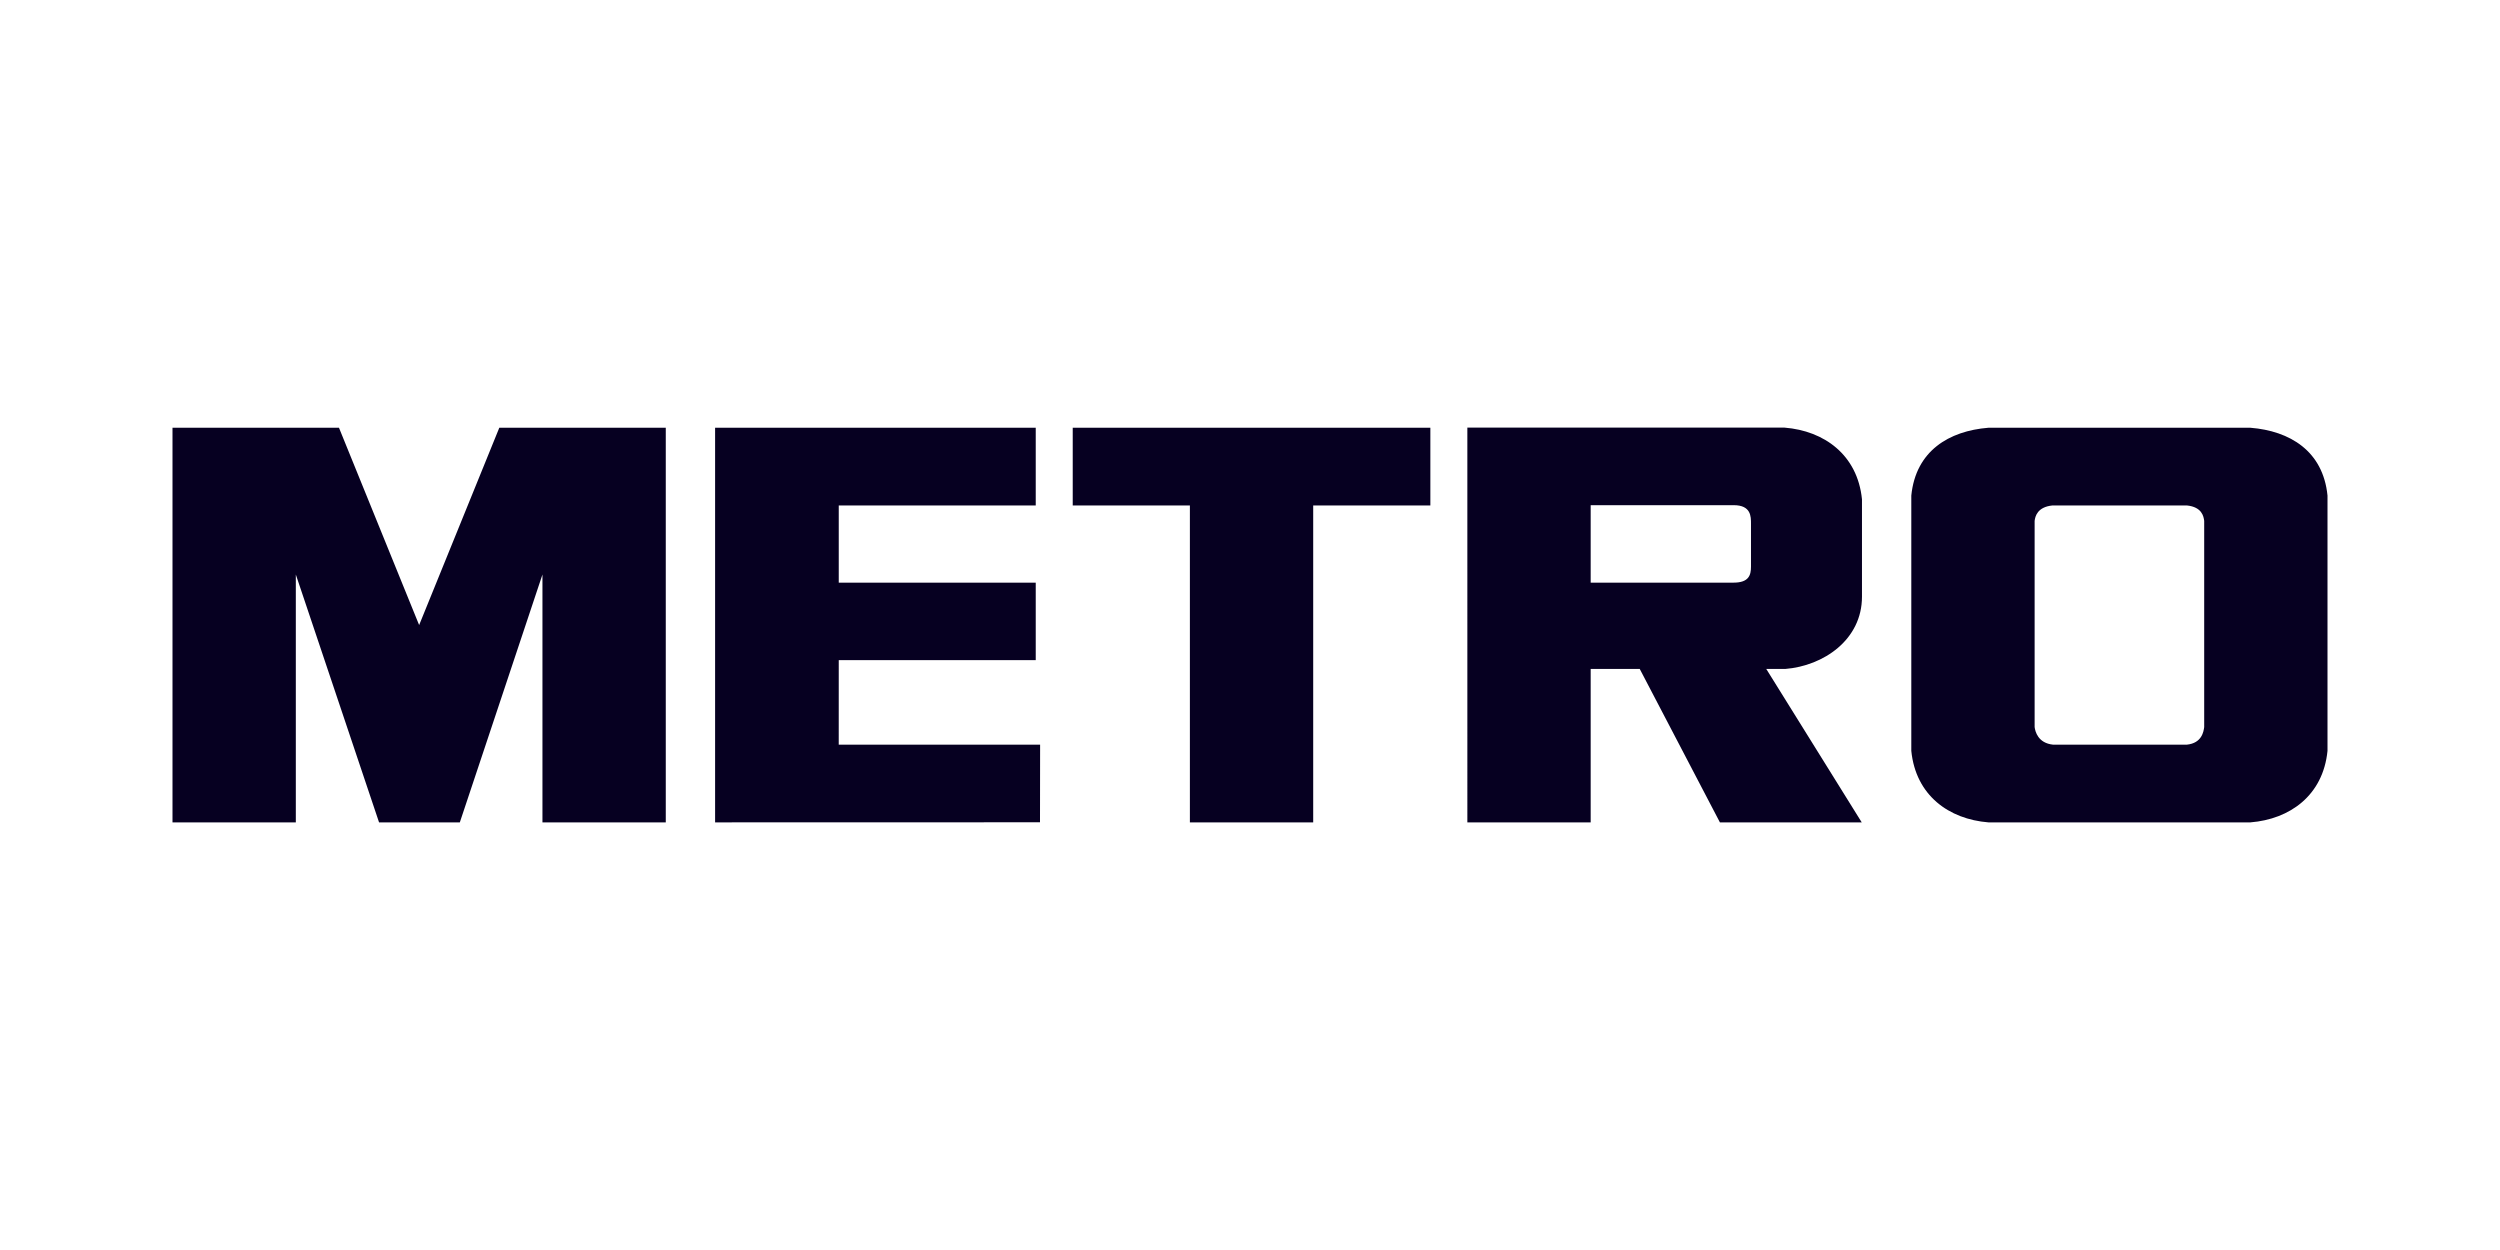 <svg width="500" height="250" viewBox="0 0 500 250" fill="none" xmlns="http://www.w3.org/2000/svg">
<path d="M440.838 145.41C440.725 146.298 440.39 148.633 437.348 148.936H410.636C407.594 148.633 407.039 146.298 406.925 145.41V104.173C407.038 103.283 407.459 101.392 410.501 101.089H437.36C440.402 101.392 440.725 103.283 440.838 104.173V145.41ZM450.086 85.551H397.676C389.801 86.187 383.149 90.181 382.261 99.116V150.17C383.149 159.105 389.801 163.839 397.676 164.474H450.086C457.962 163.839 464.613 159.105 465.501 150.17V99.116C464.613 90.181 457.962 86.187 450.086 85.551ZM237.977 101.089H214.545V85.551H286.072V101.089H262.64V164.474H237.977V101.089ZM207.147 101.089V85.551H143.02V164.474L207.999 164.457L208.023 148.937H167.746L167.75 132.033H207.147V116.534H167.75V101.089L207.147 101.089ZM350.198 113.322C350.198 115.03 349.773 116.528 346.708 116.528H318.135V101.036H346.745C350.225 101.036 350.198 103.314 350.198 104.736V113.322ZM357.03 133.793C364.724 133.177 372.395 127.94 372.395 119.34V99.855C371.502 90.962 364.83 86.159 356.92 85.526H293.47L293.472 164.474H318.135V133.793H327.951L343.982 164.474H372.346L353.255 133.793H357.03ZM91.966 164.474L108.491 114.901V164.474H133.155V85.551H99.859L83.828 125.014L67.796 85.551H34.5V164.474H59.164V114.901L75.811 164.474H91.966Z" fill="#060021"/>
</svg>
